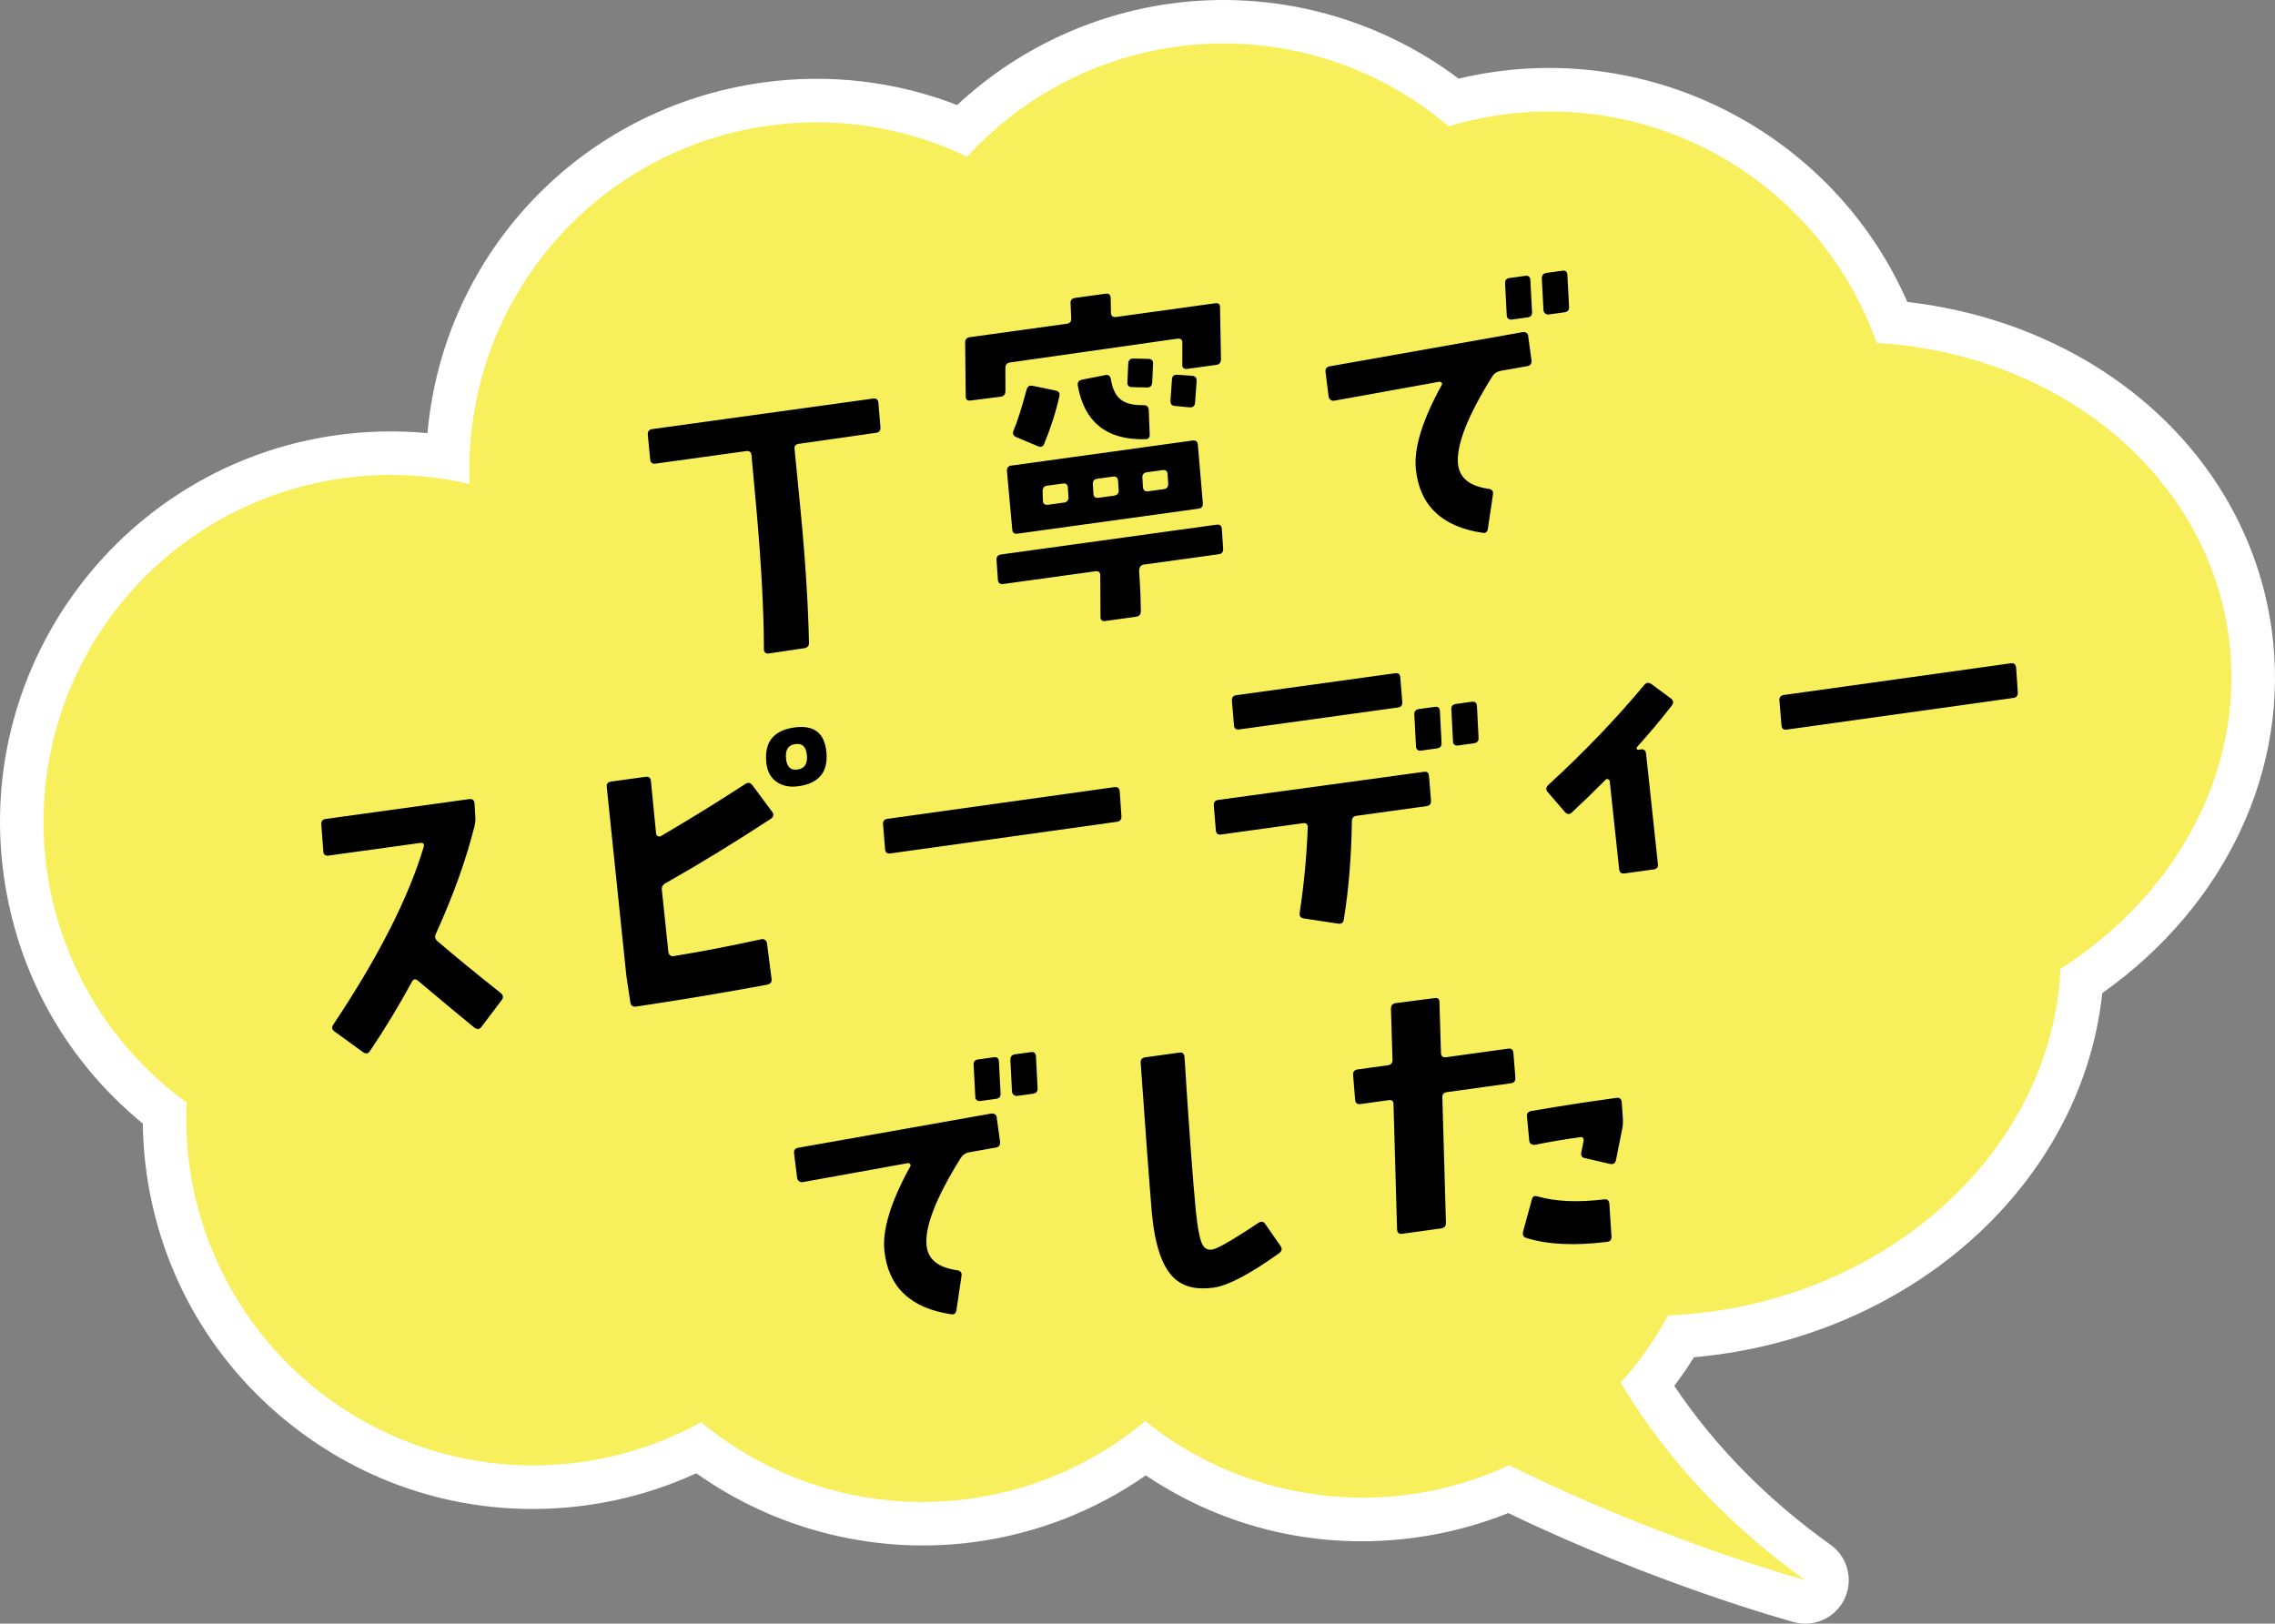 <?xml version="1.0" encoding="UTF-8"?><svg xmlns="http://www.w3.org/2000/svg" viewBox="0 0 156.877 111.984"><rect x="0" y="0" width="156.877" height="111.984" fill="#808080" stroke="none"/><g id="a"/><g id="b"><g id="c"><g><path d="M124.486,111.984c-.263,0-.528-.034-.791-.105-.399-.109-9.53-2.627-19.689-7.52-2.036,.817-4.168,1.383-6.357,1.685-6.621,.918-13.155-.603-18.64-4.283-3.475,2.425-7.479,3.997-11.71,4.581-6.792,.94-13.718-.776-19.283-4.728-2.394,1.102-4.928,1.842-7.559,2.205-7.128,.984-14.208-.863-19.942-5.206-5.734-4.342-9.436-10.657-10.42-17.782-.151-1.096-.234-2.213-.248-3.338C4.58,73.183,1.194,67.161,.256,60.371v-.001c-2.032-14.708,8.28-28.328,22.988-30.361,2.08-.286,4.165-.33,6.233-.135,1.1-12.341,10.51-22.438,23.134-24.184,4.555-.629,9.142-.092,13.391,1.555,4.04-3.772,9.181-6.231,14.688-6.993,7.064-.973,14.222,.903,19.891,5.172,.853-.203,1.715-.365,2.576-.484,11.984-1.655,23.594,4.957,28.365,15.886,13.263,1.539,23.469,10.615,25.127,22.607,1.317,9.533-3.138,19.01-11.683,25.065-1.344,12.599-12.233,22.957-26.489,24.928-.547,.075-1.104,.138-1.667,.187-.423,.678-.876,1.336-1.356,1.974,2.796,4.165,6.412,7.844,10.773,10.956,1.184,.845,1.591,2.416,.968,3.729-.506,1.067-1.574,1.714-2.709,1.714Zm-20.403-13.927c.458,0,.915,.104,1.336,.313,2.371,1.18,4.718,2.229,6.922,3.145-1.149-1.479-2.203-3.021-3.158-4.62-.673-1.129-.534-2.563,.344-3.542,1.109-1.235,2.07-2.601,2.857-4.058,.504-.932,1.46-1.528,2.518-1.571,.939-.039,1.867-.12,2.756-.242,11.77-1.627,20.984-10.565,21.432-20.791,.043-.976,.558-1.87,1.38-2.396,7.371-4.716,11.293-12.396,10.237-20.041-1.341-9.696-10.17-16.938-21.471-17.607-1.206-.072-2.252-.86-2.652-2-3.282-9.331-12.796-15.116-22.604-13.764-1.082,.149-2.165,.387-3.219,.705-.977,.295-2.036,.072-2.812-.588-4.546-3.869-10.542-5.62-16.437-4.805-4.842,.669-9.317,3.026-12.603,6.637-.894,.982-2.324,1.261-3.523,.682-3.72-1.796-7.854-2.447-11.954-1.88-10.761,1.487-18.518,10.783-18.042,21.622,.041,.938-.359,1.843-1.083,2.441-.725,.6-1.689,.822-2.6,.611-2.511-.59-5.082-.708-7.643-.356-11.43,1.58-19.444,12.167-17.866,23.598h0c.786,5.685,3.781,10.679,8.435,14.062,.815,.593,1.279,1.556,1.233,2.563-.059,1.295-.001,2.585,.171,3.835,.766,5.537,3.642,10.445,8.099,13.82,4.457,3.373,9.959,4.808,15.498,4.046,2.561-.354,5.002-1.166,7.258-2.413,1.082-.599,2.416-.474,3.366,.315,4.51,3.737,10.419,5.419,16.22,4.62,3.901-.539,7.555-2.158,10.566-4.685,1.097-.92,2.692-.937,3.807-.04,4.542,3.65,10.214,5.221,15.977,4.427,2.082-.288,4.097-.881,5.987-1.762,.402-.188,.835-.281,1.268-.281Z" fill="#fff"/><g><path d="M105.891,74.136s-1.465,20.533,18.594,34.848c0,0-33.096-9.017-42.554-26.059,0,0,23.739-9.332,23.96-8.789Z" fill="#f7ef5c"/><ellipse cx="126.558" cy="47.591" rx="27.377" ry="23.929" transform="translate(-5.323 17.773) rotate(-7.868)" fill="#f7ef5c"/><ellipse cx="114.79" cy="66.75" rx="27.377" ry="23.929" transform="translate(-8.057 16.342) rotate(-7.868)" fill="#f7ef5c"/><circle cx="106.843" cy="31.614" r="23.929" fill="#f7ef5c"/><circle cx="63.613" cy="79.666" r="23.929" fill="#f7ef5c"/><circle cx="84.377" cy="26.926" r="23.929" fill="#f7ef5c"/><circle cx="93.962" cy="79.368" r="23.929" fill="#f7ef5c"/><circle cx="74.81" cy="42.275" r="23.929" fill="#f7ef5c"/><circle cx="56.297" cy="32.365" r="23.929" fill="#f7ef5c"/><circle cx="36.77" cy="77.144" r="23.929" fill="#f7ef5c"/><circle cx="26.93" cy="56.683" r="23.929" fill="#f7ef5c"/><ellipse cx="76.47" cy="60.747" rx="50.018" ry="34.99" transform="translate(-7.596 11.04) rotate(-7.868)" fill="#f7ef5c"/></g><g><path d="M60.571,27.77l.142,1.708c.015,.219-.087,.343-.304,.373l-5.313,.758c-.232,.032-.333,.156-.304,.373,.067,.717,.201,2.078,.399,4.085,.338,3.472,.535,6.56,.594,9.265-.002,.221-.109,.346-.326,.376l-2.458,.364c-.093,.013-.171-.009-.233-.062-.063-.056-.093-.13-.091-.225-.003-2.539-.166-5.664-.49-9.373-.118-1.309-.239-2.647-.366-4.019-.029-.217-.153-.311-.37-.28l-6.245,.863c-.232,.031-.356-.069-.373-.304l-.162-1.681c-.016-.234,.084-.367,.301-.396l15.23-2.105c.217-.029,.34,.063,.37,.28Z"/><path d="M84.129,21.202l.066,3.563c.001,.237-.105,.37-.322,.4l-1.998,.275c-.232,.032-.348-.062-.346-.283l.003-1.514c.001-.111-.03-.19-.091-.236-.062-.048-.147-.062-.256-.048l-11.532,1.641c-.217,.03-.325,.155-.326,.377l.006,1.584c.001,.237-.107,.37-.323,.4l-2.069,.262c-.232,.032-.348-.062-.347-.283l-.04-3.71c.001-.22,.11-.346,.326-.375l6.687-.925c.217-.029,.317-.162,.301-.396l-.045-1.011c-.015-.219,.095-.345,.326-.377l2.09-.288c.232-.032,.349,.07,.35,.307l.019,.99c.002,.237,.118,.34,.35,.308l6.85-.947c.217-.029,.325,.066,.323,.286Zm.123,15.269l.093,1.358c.017,.234-.084,.367-.301,.397l-5.177,.715c-.201,.028-.307,.177-.317,.446l.041,.633c.039,.516,.066,1.222,.08,2.119,.001,.236-.107,.369-.324,.398l-2.136,.296c-.217,.029-.324-.066-.323-.286-.001-.458-.005-1.23-.013-2.317l-.005-.543c.002-.222-.114-.316-.347-.284l-6.338,.876c-.232,.032-.356-.069-.373-.304l-.094-1.358c-.014-.219,.096-.345,.328-.377l14.834-2.05c.232-.032,.356,.062,.371,.28Zm-1.651-5.782l.343,4.022c.015,.219-.086,.344-.303,.373l-12.468,1.723c-.232,.032-.355-.061-.37-.279l-.366-4.02c-.017-.234,.084-.367,.301-.396l12.49-1.727c.232-.031,.356,.069,.373,.304Zm-9.55-3.364c-.232,1.057-.58,2.146-1.04,3.267-.08,.216-.229,.276-.447,.181l-1.482-.623c-.219-.097-.28-.255-.184-.473,.262-.619,.559-1.552,.891-2.797,.063-.229,.201-.318,.413-.27l1.582,.326c.228,.047,.316,.177,.268,.389Zm.588,6.307c-.016-.219-.131-.313-.347-.283l-1.092,.15c-.201,.028-.303,.152-.303,.374l.016,.637c.002,.235,.126,.337,.374,.303l1.068-.147c.231-.032,.339-.166,.322-.399l-.039-.634Zm5.575-5.361l.065,1.671c.017,.234-.085,.352-.307,.351-2.655,.067-4.207-1.17-4.652-3.711-.03-.217,.07-.349,.299-.396l1.613-.317c.199-.042,.322,.05,.369,.28,.11,.68,.342,1.152,.693,1.419,.353,.267,.875,.392,1.566,.375,.221,.001,.338,.111,.353,.329Zm-2.113,4.906c-.017-.233-.133-.336-.35-.307l-1.091,.151c-.217,.03-.317,.162-.301,.396l.04,.634c.015,.219,.131,.313,.347,.283l1.068-.147c.232-.032,.341-.157,.326-.377l-.04-.633Zm2.409-8.07l-.058,1.286c-.017,.224-.136,.334-.357,.333l-1.021-.024c-.236,.001-.348-.117-.332-.355l.059-1.286c.016-.224,.135-.334,.356-.333l1.021,.024c.236-.001,.348,.118,.332,.355Zm1.004,7.599c-.015-.218-.13-.312-.347-.282l-1.092,.15c-.217,.03-.316,.161-.3,.396l.037,.61c.016,.234,.141,.336,.373,.304l1.068-.147c.217-.03,.315-.162,.3-.396l-.04-.634Zm2.001-6.404l-.106,1.458c-.014,.238-.141,.351-.379,.336l-1.007-.097c-.224-.017-.326-.137-.311-.359l.103-1.481c.018-.223,.138-.327,.359-.311l1.028,.071c.223,.017,.327,.144,.312,.383Z"/><path d="M105.379,23.187l.23,1.672c.017,.234-.084,.366-.301,.396l-1.848,.326c-.229,.048-.41,.167-.541,.358-1.719,2.746-2.512,4.771-2.378,6.079,.1,.947,.801,1.514,2.104,1.696,.226,.032,.328,.151,.31,.359l-.355,2.391c-.031,.226-.152,.322-.362,.287-2.803-.417-4.337-1.877-4.604-4.38-.152-1.445,.439-3.381,1.776-5.806,.041-.052,.041-.107,.001-.165-.039-.059-.098-.081-.175-.07l-7.248,1.31c-.094,.013-.176-.012-.247-.073-.072-.062-.112-.13-.123-.207l-.211-1.699c-.03-.217,.062-.347,.276-.393l13.325-2.361c.094-.014,.179,.006,.258,.059,.078,.052,.115,.125,.113,.221Zm.149-3.878l.116,2.209c.014,.219-.087,.343-.303,.373l-1.092,.15c-.093,.013-.174-.007-.245-.061-.07-.054-.104-.128-.102-.223l-.116-2.208c-.015-.219,.087-.344,.304-.373l1.091-.151c.217-.03,.332,.064,.347,.283Zm2.554-.353l.116,2.208c.015,.22-.094,.345-.326,.377l-1.068,.147c-.093,.013-.175-.008-.244-.061-.071-.054-.113-.127-.126-.22l-.115-2.208c0-.222,.109-.347,.326-.377l1.091-.15c.217-.03,.332,.064,.347,.283Z"/><path d="M34.528,68.492c.178,.148,.2,.311,.067,.487l-1.4,1.85c-.134,.176-.297,.191-.492,.044-.728-.593-2.02-1.668-3.876-3.227-.178-.148-.317-.129-.418,.058-.904,1.671-1.875,3.272-2.909,4.804-.117,.174-.272,.195-.464,.063l-1.972-1.431c-.177-.133-.206-.287-.088-.461,3.097-4.64,5.175-8.721,6.234-12.242,.063-.229-.014-.329-.23-.299l-6.314,.872c-.232,.032-.356-.062-.37-.28l-.138-1.85c-.017-.234,.083-.367,.3-.396l9.891-1.367c.232-.032,.356,.069,.373,.304l.056,.915c.015,.219-.009,.451-.07,.695-.58,2.305-1.463,4.761-2.648,7.369-.099,.203-.059,.379,.121,.527,1.287,1.101,2.737,2.288,4.349,3.564Z"/><path d="M53.247,55.991c.137,.187,.103,.349-.099,.487-2.502,1.639-4.917,3.115-7.243,4.432-.206,.106-.294,.27-.264,.486l.448,4.267c.013,.093,.051,.167,.113,.222,.062,.054,.141,.075,.233,.062,1.959-.318,3.987-.709,6.084-1.173,.093-.013,.175,.008,.245,.061,.07,.055,.112,.127,.125,.22l.316,2.465c.03,.217-.077,.35-.323,.399-3.045,.562-6.052,1.065-9.019,1.506-.232,.032-.365-.067-.397-.299l-.275-1.831-1.351-13.016c-.029-.217,.072-.342,.305-.374l2.367-.327c.232-.032,.357,.069,.374,.303l.357,3.618c.011,.078,.055,.135,.13,.172,.076,.036,.144,.035,.201-.005,2.043-1.197,3.982-2.396,5.82-3.596,.188-.121,.349-.096,.483,.075l1.367,1.846Zm3.744-4.066c.106,1.342-.536,2.109-1.93,2.302-.619,.086-1.135-.025-1.549-.33-.412-.307-.638-.771-.678-1.397-.108-1.357,.542-2.133,1.95-2.327,1.361-.188,2.098,.396,2.206,1.753Zm-1.347,.186c-.051-.592-.307-.855-.771-.792-.498,.053-.723,.368-.674,.944,.036,.611,.303,.882,.798,.813,.48-.066,.695-.389,.647-.966Z"/><path d="M77.214,54.595l.115,1.688c.017,.234-.083,.366-.3,.396l-15.646,2.186c-.217,.03-.333-.072-.35-.307l-.142-1.707c-.014-.219,.087-.344,.304-.374l15.645-2.186c.232-.032,.356,.069,.373,.304Z"/><path d="M98.538,53.517l.138,1.686c.017,.233-.083,.365-.3,.396l-4.829,.667c-.216,.03-.325,.155-.326,.377-.035,2.481-.222,4.738-.556,6.772-.031,.226-.16,.321-.386,.29l-2.368-.358c-.225-.032-.321-.161-.289-.386,.298-1.95,.483-3.917,.558-5.898,0-.221-.107-.316-.324-.286l-5.665,.782c-.216,.03-.333-.072-.351-.306l-.138-1.685c-.017-.234,.083-.367,.3-.396l14.189-1.938c.217-.029,.332,.064,.347,.283Zm-1.981-6.8l.142,1.707c.015,.219-.087,.344-.304,.373l-10.935,1.512c-.232,.032-.355-.062-.37-.28l-.141-1.707c-.015-.219,.086-.344,.303-.374l10.959-1.514c.217-.03,.332,.064,.346,.283Zm2.734,2.319l.113,2.185c.016,.234-.092,.367-.323,.399l-1.068,.147c-.232,.032-.356-.062-.37-.279l-.116-2.208c-.015-.22,.095-.345,.327-.377l1.091-.15c.217-.03,.332,.064,.347,.283Zm2.554-.354l.112,2.186c.017,.234-.091,.367-.322,.398l-1.092,.151c-.217,.029-.332-.064-.347-.282l-.116-2.209c-.015-.219,.095-.344,.327-.376l1.067-.147c.232-.032,.355,.061,.37,.279Z"/><path d="M115.23,48.182c.176,.133,.19,.297,.044,.491-.709,.918-1.501,1.863-2.376,2.836-.042,.037-.053,.079-.03,.123,.009,.062,.044,.088,.105,.079l.186-.025c.201-.027,.316,.066,.347,.283l.817,7.624c.03,.217-.071,.342-.304,.373l-1.997,.276c-.217,.03-.339-.063-.369-.28l-.651-6.085c-.009-.062-.046-.104-.112-.127-.053-.04-.106-.032-.163,.022-.858,.86-1.638,1.614-2.337,2.264-.169,.149-.327,.14-.478-.029l-1.184-1.373c-.148-.17-.133-.337,.049-.505,2.45-2.246,4.656-4.547,6.618-6.9,.136-.16,.299-.175,.49-.044l1.345,.997Z"/><path d="M139.026,46.053l.115,1.688c.017,.233-.084,.365-.301,.396l-15.645,2.186c-.217,.03-.333-.072-.35-.307l-.142-1.707c-.015-.219,.086-.344,.303-.374l15.646-2.186c.232-.032,.356,.069,.373,.304Z"/><path d="M68.731,77.083l.231,1.672c.016,.234-.084,.366-.301,.396l-1.848,.326c-.23,.047-.411,.167-.542,.358-1.718,2.745-2.511,4.771-2.378,6.077,.1,.949,.801,1.515,2.104,1.698,.226,.031,.329,.151,.31,.359l-.354,2.391c-.033,.226-.153,.321-.363,.287-2.802-.417-4.336-1.877-4.604-4.38-.153-1.445,.439-3.381,1.776-5.806,.04-.054,.041-.108,.001-.165-.04-.059-.098-.082-.175-.071l-7.249,1.31c-.094,.014-.175-.012-.246-.072-.072-.062-.113-.131-.123-.208l-.212-1.698c-.03-.217,.062-.348,.276-.393l13.326-2.361c.093-.014,.178,.006,.257,.059,.078,.052,.116,.125,.113,.221Zm.15-3.878l.115,2.208c.015,.22-.087,.344-.304,.374l-1.091,.15c-.093,.013-.174-.008-.245-.061-.07-.054-.104-.128-.102-.223l-.115-2.208c-.015-.22,.087-.344,.304-.374l1.091-.15c.217-.03,.332,.064,.347,.283Zm2.554-.353l.115,2.208c.015,.219-.094,.345-.326,.377l-1.068,.147c-.093,.013-.174-.008-.245-.061-.069-.055-.112-.127-.125-.22l-.114-2.208c0-.222,.109-.347,.326-.377l1.091-.15c.217-.03,.332,.064,.347,.283Z"/><path d="M88.308,85.948c.12,.188,.087,.351-.1,.486-2.024,1.447-3.531,2.24-4.521,2.377-1.207,.167-2.131-.069-2.771-.706-.785-.774-1.28-2.244-1.484-4.408-.174-2.059-.433-5.525-.774-10.398-.015-.219,.095-.344,.326-.376l2.346-.324c.217-.03,.333,.071,.35,.306,.305,4.833,.565,8.378,.783,10.635,.134,1.306,.303,2.103,.509,2.39,.204,.287,.508,.34,.908,.158,.507-.212,1.476-.795,2.905-1.75,.188-.12,.342-.094,.46,.079l1.064,1.532Z"/><path d="M104.359,72.633l.138,1.685c.017,.233-.083,.366-.3,.396l-4.411,.61c-.232,.031-.341,.157-.326,.376l.248,8.649c-.001,.221-.118,.348-.35,.379l-2.671,.369c-.216,.03-.332-.072-.35-.307l-.245-8.625c.001-.222-.106-.317-.323-.287l-1.95,.27c-.232,.032-.357-.069-.374-.303l-.138-1.685c-.017-.234,.083-.367,.3-.397l2.09-.288c.217-.03,.325-.155,.326-.377l-.106-3.51c-.001-.237,.107-.37,.324-.4l2.696-.349c.216-.03,.324,.065,.323,.287l.106,3.51c.015,.219,.131,.313,.348,.283l4.295-.593c.217-.03,.333,.072,.35,.307Zm6.617,10.396l.146,2.25c.016,.235-.093,.36-.326,.377-2.203,.272-4.037,.188-5.502-.257-.229-.062-.32-.208-.272-.437l.613-2.237c.049-.212,.19-.278,.422-.2,1.23,.351,2.747,.418,4.547,.199,.231-.031,.355,.069,.372,.305Zm.854-7.004l.072,1.031c.021,.266,.014,.503-.021,.713l-.447,2.238c-.048,.228-.186,.317-.413,.27l-1.735-.398c-.211-.05-.292-.181-.243-.393l.153-.777c.02-.083,.01-.152-.028-.209-.04-.059-.1-.082-.177-.071-1.099,.151-2.146,.328-3.144,.53-.093,.013-.178-.004-.256-.049-.077-.044-.122-.112-.135-.206l-.161-1.681c-.029-.217,.07-.35,.3-.396l1.665-.277c1.095-.183,2.494-.393,4.196-.627,.232-.032,.356,.068,.373,.303Z"/></g></g></g></g></svg>